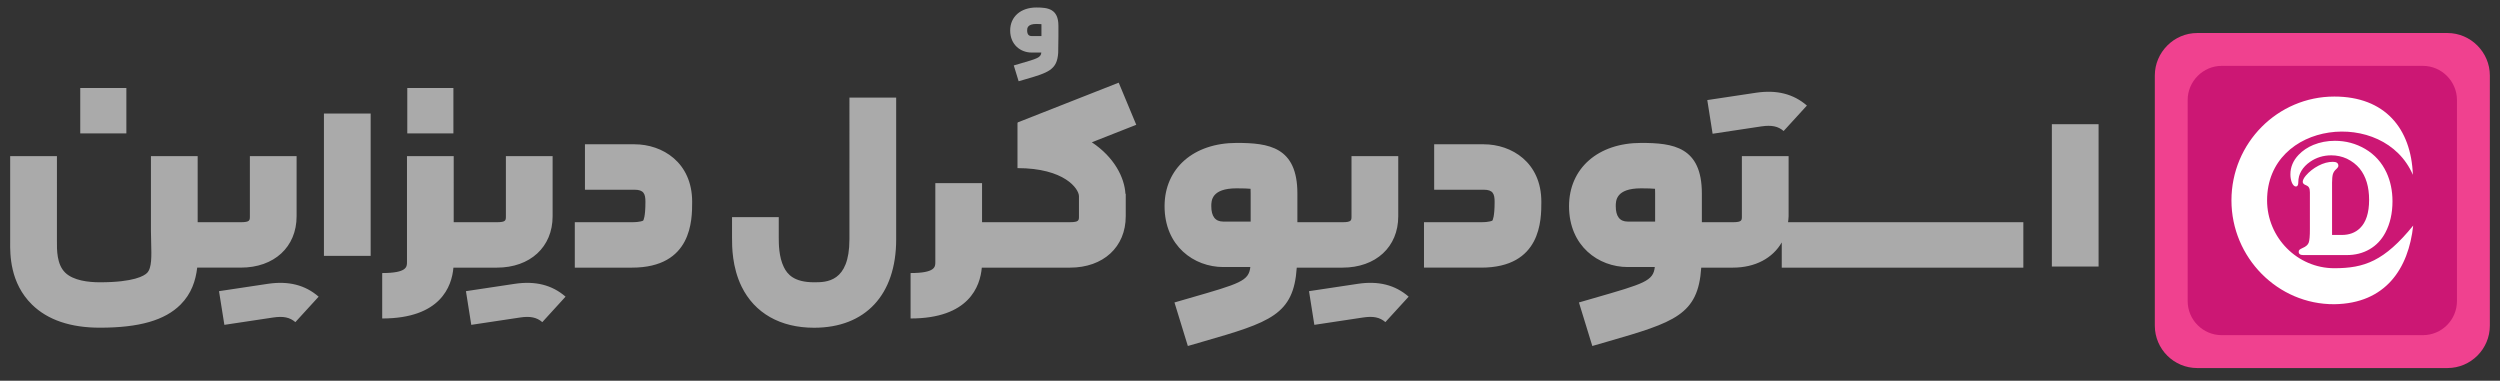<?xml version="1.0" encoding="utf-8"?>
<!-- Generator: Adobe Illustrator 24.0.1, SVG Export Plug-In . SVG Version: 6.00 Build 0)  -->
<svg version="1.1" id="Layer_1" xmlns="http://www.w3.org/2000/svg" xmlns:xlink="http://www.w3.org/1999/xlink" x="0px" y="0px"
	 viewBox="0 0 985 150" style="enable-background:new 0 0 985 150;" xml:space="preserve">
<rect x="0" y="0" width="985" height="150" fill="#333333" stroke="none"/>
<style type="text/css">
	.st0{fill-rule:evenodd;clip-rule:evenodd;fill:#F0418F;}
	.st1{fill-rule:evenodd;clip-rule:evenodd;fill:#CC1774;}
	.st2{fill:#FFFFFF;}
	.st3{fill:#AAAAAA;}
</style>
<g>
	<path class="st0" d="M865.7,13.01h98.6c9.2,0,16.7,7.62,16.7,16.7v98.6c0,9.2-7.49,16.7-16.7,16.7h-98.6
		c-9.2,0-16.7-7.49-16.7-16.7v-98.6C849,20.64,856.49,13.01,865.7,13.01L865.7,13.01z"/>
	<path class="st1" d="M875.36,25.95h79.26c7.4,0,13.42,6.13,13.42,13.42v79.26c0,7.4-6.02,13.42-13.42,13.42h-79.26
		c-7.4,0-13.42-6.02-13.42-13.42V39.38C861.94,32.08,867.97,25.95,875.36,25.95L875.36,25.95z"/>
	<g>
		<g>
			<path class="st2" d="M919.72,105.68c-14.56,0-26.49-12.05-26.49-26.74c0-31.37,46.03-36.54,57.44-10.06
				c-0.66-18.27-11.02-30.84-30.95-30.84c-22.3,0-40.53,18.27-40.53,40.91c0,22.51,18.23,41.04,40.53,40.91
				c20.2-0.26,29.25-14.03,31.08-30.98C939.39,102.9,931.52,105.68,919.72,105.68z M909.62,95.64c-0.33,0.85-1.14,1.55-2.42,2.08
				c-0.62,0.28-1.02,0.52-1.22,0.71c-0.19,0.19-0.29,0.45-0.29,0.78c0,0.86,0.6,1.29,1.79,1.29h17.13c3.37,0,6.38-0.76,9.01-2.29
				c2.64-1.53,4.7-3.71,6.2-6.53c1.88-3.53,2.82-7.66,2.82-12.38c0-4.12-0.78-7.88-2.34-11.28c-1.86-4.01-4.66-7.12-8.42-9.34
				c-3.65-2.13-7.63-3.2-11.94-3.2c-3.01,0-5.84,0.54-8.49,1.62c-2.26,0.93-4.19,2.23-5.8,3.91c-2.16,2.26-3.23,4.83-3.23,7.69
				c0,1.29,0.21,2.42,0.64,3.39c0.45,0.93,0.96,1.39,1.54,1.39c0.62,0,0.93-0.56,0.93-1.68c0-1.64,0.41-3.14,1.22-4.49
				c0.81-1.36,1.95-2.54,3.43-3.56c2.45-1.7,5.24-2.55,8.36-2.55c2.16,0,4.19,0.44,6.12,1.32c2.05,0.99,3.75,2.31,5.09,3.94
				c2.46,3.08,3.68,7.18,3.68,12.28c0,5.13-1.21,8.86-3.62,11.18c-1.84,1.77-4.22,2.65-7.14,2.65h-3.84V72.03
				c0-1.46,0.11-2.6,0.32-3.39c0.23-0.75,0.66-1.4,1.26-1.94c0.61-0.54,0.91-0.99,0.91-1.36c0-1.06-0.72-1.58-2.15-1.58
				c-1.86,0-3.76,0.51-5.72,1.54c-1.95,1.02-3.6,2.32-4.95,3.89c-0.81,0.97-1.22,1.79-1.22,2.46c0,0.56,0.42,1,1.25,1.32
				c0.62,0.24,1.02,0.56,1.22,0.97c0.23,0.39,0.35,1.01,0.35,1.87v14.32C910.11,92.95,909.95,94.79,909.62,95.64z"/>
		</g>
	</g>
</g>
<g>
	<g>
		<path class="st3" d="M808.43,48.94v56.07h18.41V48.94H808.43z M584.58,56.85h-19.52v17.9h19.52c3.64,0,4.3,1.61,4.3,4.77
			c0,5.95-0.78,7.25-0.89,7.4c-0.01,0-0.99,0.63-4.43,0.63h-22.51v17.9h22.51c23.73,0,23.73-18.83,23.73-25.93
			C607.3,63.94,595.53,56.85,584.58,56.85z M550.91,85.22v-23.7h-18.42v23.7c0,1.6,0,2.33-3.57,2.33h-17.75V76.21
			c0-18.38-11.32-19.9-23.93-19.9c-16.99,0-28.4,10.02-28.4,24.94c0,15.73,11.63,23.96,23.12,23.96h10.67
			c-0.6,5.51-4.05,6.51-23.84,12.21l-6.05,1.75l5.27,17.15l6.01-1.74c26.48-7.63,35.69-10.53,36.9-29.13h18
			C542.07,105.45,550.91,97.31,550.91,85.22z M492.75,87.3h-10.8c-3.12,0-4.7-2.04-4.7-6.06c0-2.11,0-7.04,9.99-7.04
			c2.69,0,4.4,0.08,5.48,0.18c0.02,0.47,0.04,1.07,0.04,1.82V87.3z M704.71,85.22v-23.7h-18.41v23.7c0,1.6,0,2.33-3.57,2.33h-12.2
			V76.21c0-18.38-11.32-19.9-23.93-19.9c-16.98,0-28.4,10.02-28.4,24.94c0,15.73,11.63,23.96,23.12,23.96h10.67
			c-0.6,5.51-4.05,6.51-23.84,12.21l-6.05,1.75l5.27,17.15l6.02-1.74c26.48-7.63,35.69-10.53,36.9-29.13h12.44
			c8.9,0,15.73-3.78,19.28-9.93v9.93h95.19v-17.9h-92.7C704.57,86.77,704.71,86.03,704.71,85.22z M652.11,87.3h-10.8
			c-3.12,0-4.7-2.04-4.7-6.06c0-2.11,0-7.04,9.99-7.04c2.69,0,4.4,0.08,5.48,0.18c0.02,0.47,0.04,1.07,0.04,1.82V87.3z
			 M334.67,94.34c0,16.88-9.06,16.88-13.93,16.88c-7.96,0-10.55-3.2-11.91-5.98c-2-4.07-2-9.29-2-11.52v-8.16h-18.41v8.17
			c0,3.43,0,11.48,3.78,19.21c5.12,10.44,15.25,16.19,28.54,16.19c20.25,0,32.35-13,32.35-34.78v-55.9h-18.41V94.34z M127.63,100.81
			h18.41V44.73h-18.41V100.81z M250,56.85h-19.53v17.9H250c3.63,0,4.3,1.61,4.3,4.77c0,5.95-0.78,7.25-0.89,7.4
			c-0.01,0-0.99,0.63-4.43,0.63h-22.51v17.9h22.51c23.73,0,23.73-18.83,23.73-25.93C272.71,63.94,260.94,56.85,250,56.85z
			 M217.73,85.22v-23.7h-18.41v23.7c0,1.6,0,2.33-3.57,2.33h-16.99V61.51h-18.41v41.79c0,1.81,0,4.28-9.76,4.28v17.9
			c23,0,27.43-12.67,28.06-20.03h17.1C208.89,105.45,217.73,97.31,217.73,85.22z M116.86,85.22v-23.7H98.45v23.7
			c0,1.6,0,2.33-3.57,2.33H77.88V61.51H59.47v29.33c0,1.6,0.05,3.19,0.09,4.77c0.15,5.38,0.29,10.02-1.63,11.94
			c-1.1,1.1-5.12,3.67-18.58,3.67c-4.46,0-10.46-0.66-13.67-3.81c-3.33-3.26-3.28-8.88-3.25-12.71V61.51H4.01l0,33.85
			c-0.04,4.82-0.13,16.1,8.6,24.65c6.16,6.04,15.16,9.1,26.74,9.1c15.48,0,25.57-2.89,31.78-9.09c4.32-4.32,5.97-9.47,6.57-14.58
			h17.17C108.03,105.45,116.86,97.31,116.86,85.22z M178.64,34.66h-18.17v17.9h18.17V34.66z M49.79,34.66H31.62v17.9h18.17V34.66z
			 M202.72,111.84l-19.14,2.88l2.1,13.27l19.14-2.88c4.06-0.63,6.65-0.09,8.85,1.81l9.16-10.04
			C217.49,112.26,210.92,110.6,202.72,111.84z M534.89,111.84l-19.14,2.88l2.1,13.27L537,125.1c4.07-0.62,6.64-0.09,8.84,1.81
			l9.17-10.03C549.66,112.25,543.09,110.59,534.89,111.84z M693.91,49.81c4.1-0.61,6.65-0.08,8.84,1.81l9.17-10.03
			c-5.35-4.62-11.92-6.27-20.12-5.04l-19.13,2.88l2.1,13.27L693.91,49.81z M105.43,111.84l-19.14,2.88l2.11,13.27l19.13-2.88
			c4.1-0.62,6.65-0.09,8.84,1.81l9.17-10.03C120.21,112.26,113.63,110.6,105.43,111.84z M440.77,32.57l-39.79,15.66l0.05,0.12
			c-0.05,0-0.09-0.01-0.14-0.01v17.9c18.48,0,24.22,8.13,24.22,11.09v7.88c0,1.6,0,2.33-3.57,2.33h-34.61V72.16h-18.41v31.14
			c0,1.81,0,4.28-9.75,4.28v17.9c23,0,27.42-12.67,28.06-20.03h34.72c13.15,0,21.99-8.13,21.99-20.23v-8.87h-0.12
			c-0.36-6.37-4.38-14.42-13.24-20.29l17.51-6.89L440.77,32.57z M406.41,20.7h3.88c-0.22,2-1.47,2.36-8.66,4.44l-2.2,0.64l1.91,6.23
			l2.18-0.63c9.62-2.77,12.97-3.83,13.41-10.58l0.09-6.5v-4.12c0-6.68-4.11-7.23-8.69-7.23c-6.17,0-10.32,3.64-10.32,9.06
			C398.01,17.71,402.24,20.7,406.41,20.7z M408.33,9.44c0.98,0,1.6,0.03,1.99,0.07c0.01,0.17,0.01,0.39,0.01,0.66v4.03h-3.92
			c-1.13,0-1.71-0.74-1.71-2.2C404.7,11.23,404.7,9.44,408.33,9.44z"/>
	</g>
</g>
</svg>
